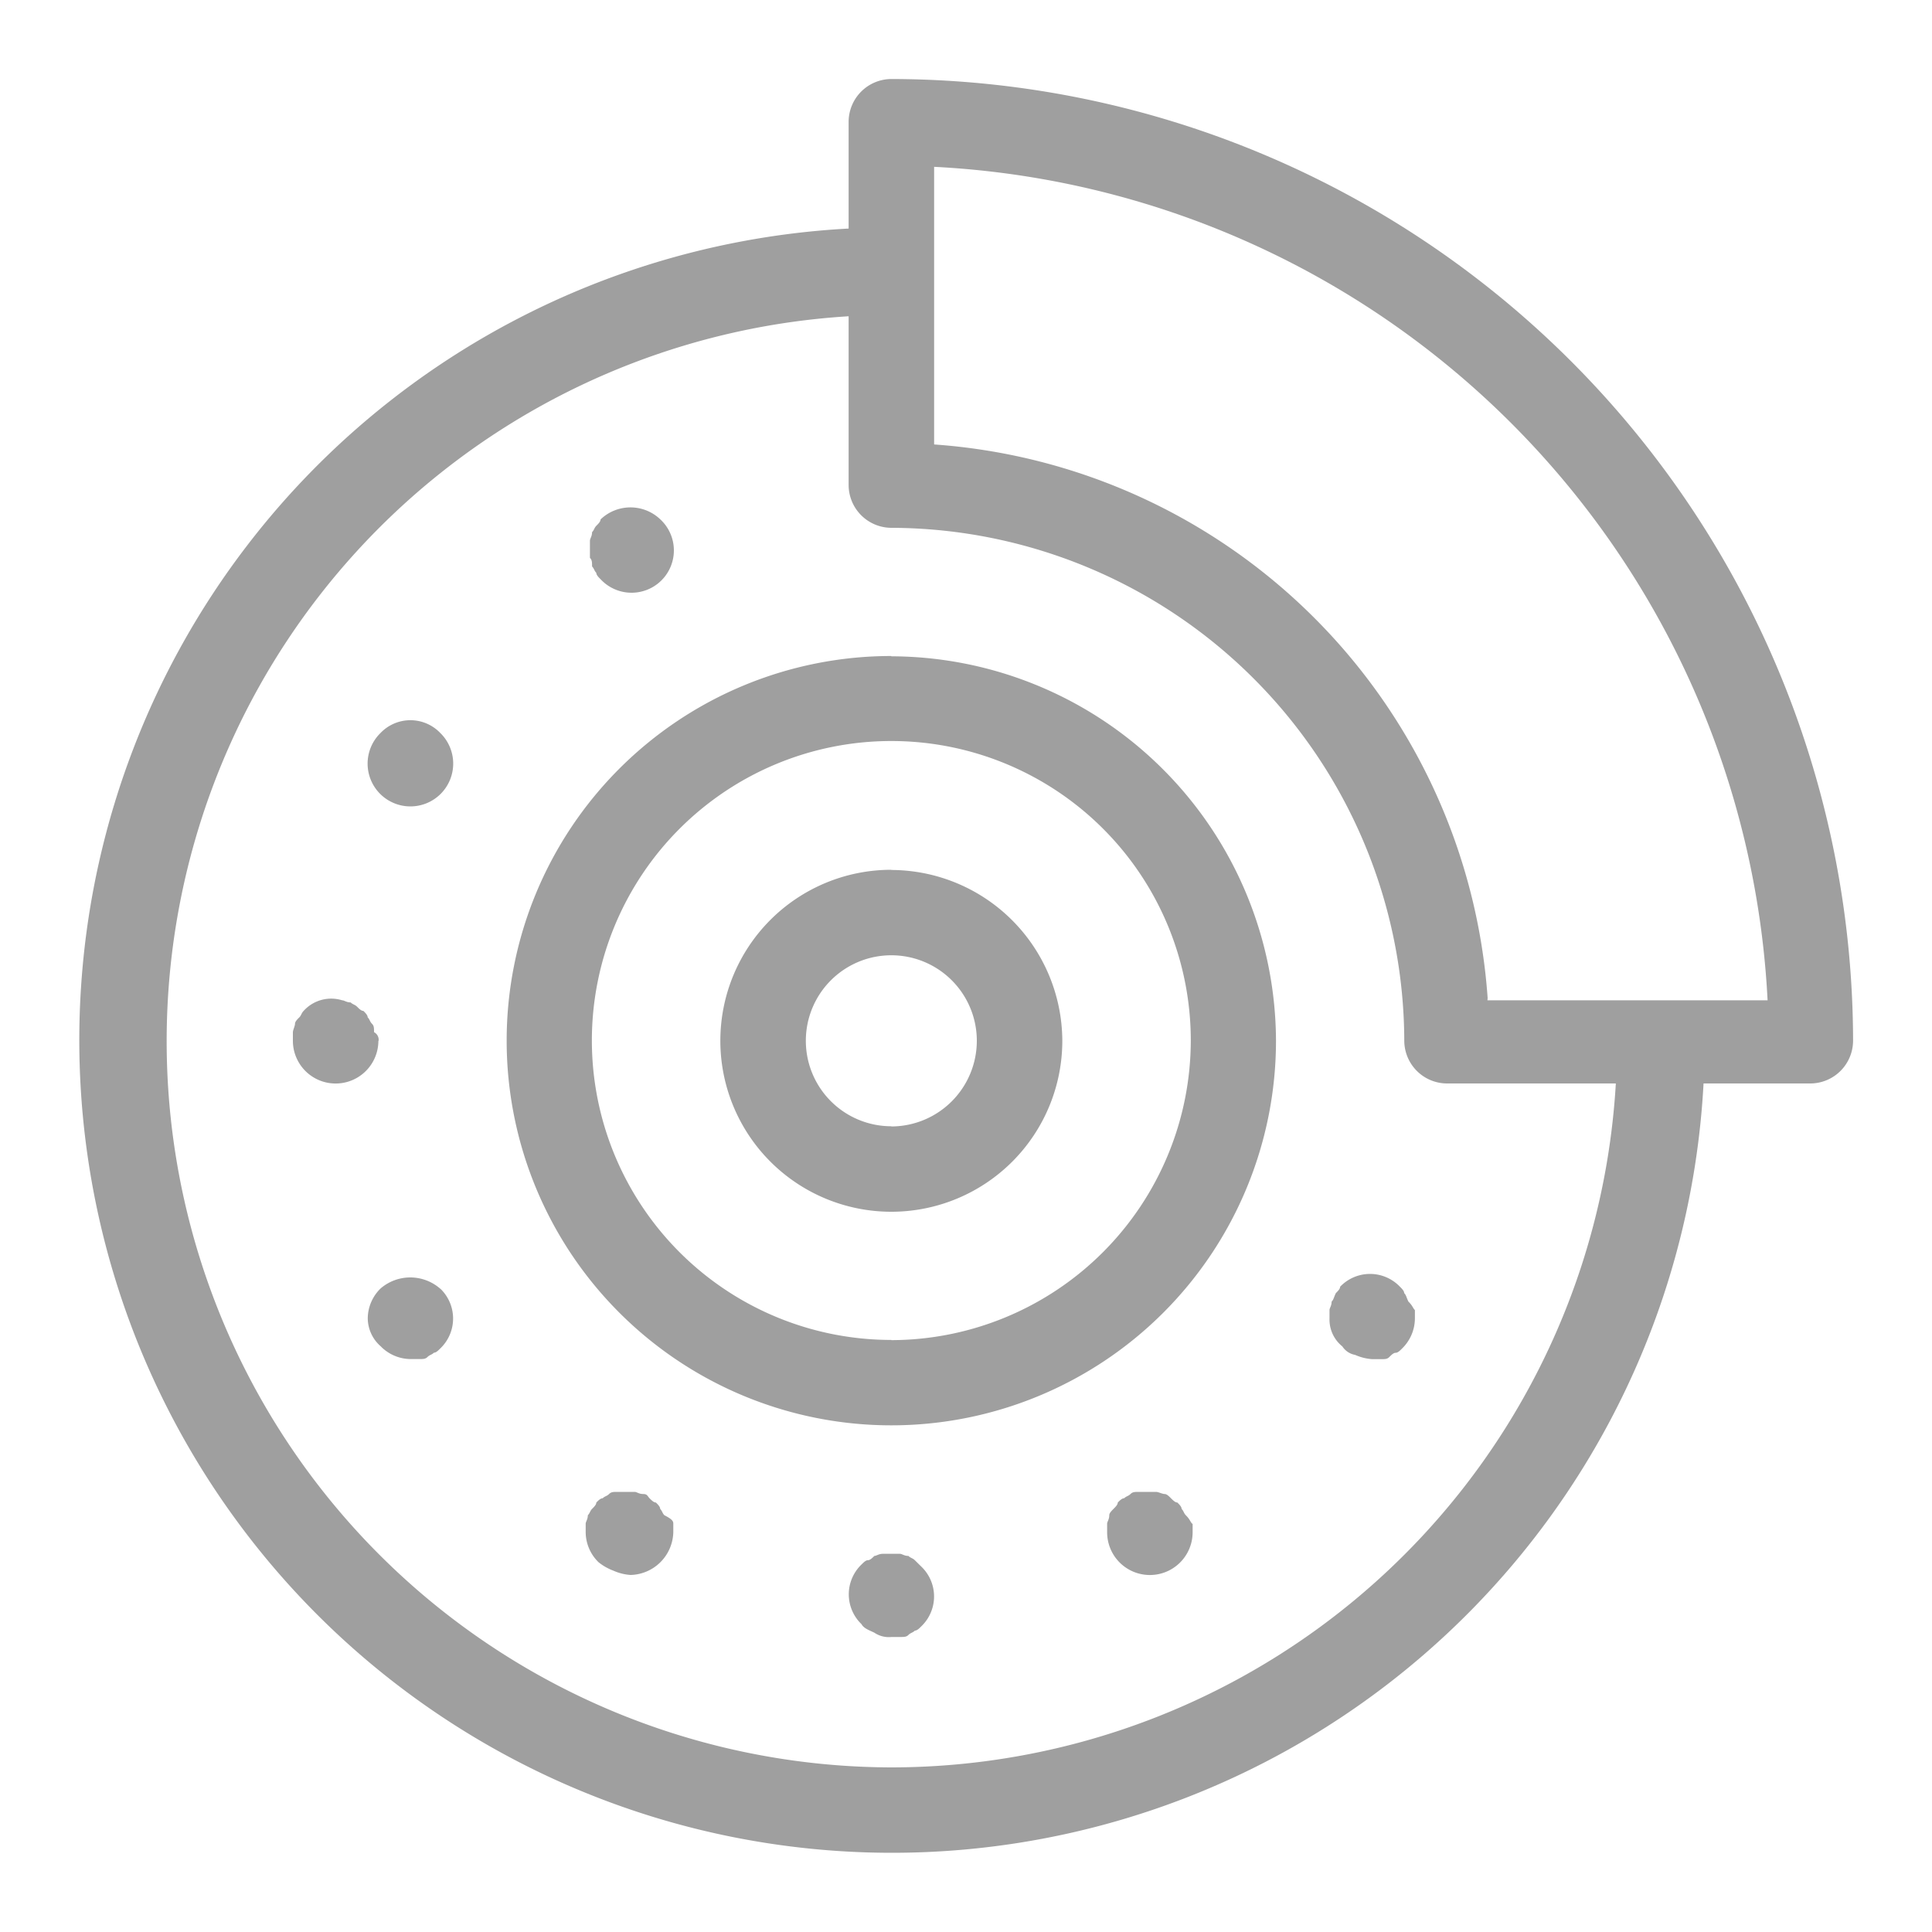 <svg xmlns="http://www.w3.org/2000/svg" width="20" height="20" viewBox="0 0 20 20">
  <g id="Group_23493" data-name="Group 23493" transform="translate(-9681 10642)">
    <g id="noun-disc-brake-3537257" transform="translate(9564.219 -10688.782)">
      <path id="Path_41072" data-name="Path 41072" d="M126.008,47.6a.444.444,0,0,0-.442.442v1.106a8.413,8.413,0,1,0,8.85,8.85h1.106a.444.444,0,0,0,.442-.442A9.971,9.971,0,0,0,126.008,47.6Zm0,17.478a7.518,7.518,0,0,1-.442-15.022v1.748a.444.444,0,0,0,.442.442,5.325,5.325,0,0,1,5.31,5.31.444.444,0,0,0,.442.442h1.748a7.517,7.517,0,0,1-7.5,7.08Zm6.173-7.965a6.18,6.18,0,0,0-5.73-5.73V48.509a9.1,9.1,0,0,1,8.628,8.628h-2.9Zm-6.173-3.54a3.982,3.982,0,1,0,3.982,3.982A3.994,3.994,0,0,0,126.008,53.576Zm0,7.08a3.1,3.1,0,1,1,3.1-3.1A3.106,3.106,0,0,1,126.008,60.655Zm0-4.867a1.77,1.77,0,1,0,1.77,1.77A1.775,1.775,0,0,0,126.008,55.788Zm0,2.655a.885.885,0,1,1,.885-.885A.887.887,0,0,1,126.008,58.443Zm.31,4.558a.428.428,0,0,1,0,.619c-.022.022-.044.044-.066.044-.022.022-.044.022-.066.044s-.044.022-.088.022h-.088a.266.266,0,0,1-.177-.044c-.044-.022-.111-.044-.133-.088a.428.428,0,0,1,0-.619c.022-.022.044-.044.066-.044s.044-.022.066-.044c.022,0,.044-.022.088-.022h.177c.022,0,.044.022.088.022.022.022.044.022.066.044Zm-5.62-5.443a.442.442,0,0,1-.885,0v-.088c0-.022.022-.066.022-.088s.022-.044.044-.066.022-.044.044-.066a.384.384,0,0,1,.4-.111c.022,0,.044.022.088.022.022.022.044.022.066.044s.044.044.066.044c.022.022.044.044.044.066.022.022.022.044.044.066s.022.044.022.088A.088.088,0,0,1,120.7,57.558Zm3.053,5v.088a.454.454,0,0,1-.442.442.519.519,0,0,1-.177-.044.556.556,0,0,1-.155-.088.437.437,0,0,1-.133-.31v-.088c0-.022.022-.044.022-.088.022-.022.022-.044.044-.066s.044-.044.044-.066c.022-.022.044-.044.066-.044.022-.022.044-.022.066-.044s.044-.022.088-.022h.177c.022,0,.044.022.088.022s.044.022.066.044.044.044.066.044c.022.022.044.044.044.066.022.022.022.044.044.066C123.751,62.514,123.751,62.536,123.751,62.558Zm-2.412-2.434a.428.428,0,0,1,0,.619c-.022.022-.044.044-.066.044-.022.022-.044.022-.066.044s-.044.022-.088.022h-.088a.437.437,0,0,1-.31-.133.389.389,0,0,1-.133-.288.437.437,0,0,1,.133-.31A.471.471,0,0,1,121.34,60.124Zm1.549-7.566v-.177c0-.022.022-.044.022-.088.022-.022.022-.044.044-.066s.044-.044.044-.066a.447.447,0,0,1,.619,0,.438.438,0,1,1-.619.619c-.022-.022-.044-.044-.044-.066-.022-.022-.022-.044-.044-.066,0-.044,0-.067-.022-.089Zm6.239,10v.088a.442.442,0,0,1-.885,0v-.088c0-.022.022-.044.022-.088,0-.022.022-.044.044-.066s.044-.044.044-.066c.022-.022.044-.044.066-.044.022-.022.044-.022.066-.044s.044-.022.088-.022h.177c.022,0,.066.022.088.022s.044.022.066.044.044.044.066.044c.022.022.044.044.044.066.022.022.022.044.044.066.044.044.044.066.066.088Zm-7.788-8.186a.443.443,0,1,1-.619,0,.428.428,0,0,1,.619,0Zm10.089,5.974v.088a.437.437,0,0,1-.133.31c-.022.022-.044.044-.066.044s-.044.022-.066.044-.044.022-.088.022h-.088a.519.519,0,0,1-.177-.044.2.2,0,0,1-.133-.088.356.356,0,0,1-.133-.288v-.088c0-.022.022-.044.022-.088.022-.022.022-.044.044-.088.022-.022.044-.044.044-.066a.428.428,0,0,1,.619,0c.022.022.044.044.044.066.022.022.022.044.044.088C131.406,60.3,131.406,60.323,131.429,60.345Z" transform="translate(0)" fill="#9f9f9f"/>
    </g>
    <rect id="Rectangle_6070" data-name="Rectangle 6070" width="20" height="20" transform="translate(9681 -10642)" fill="none"/>
  </g>
</svg>
